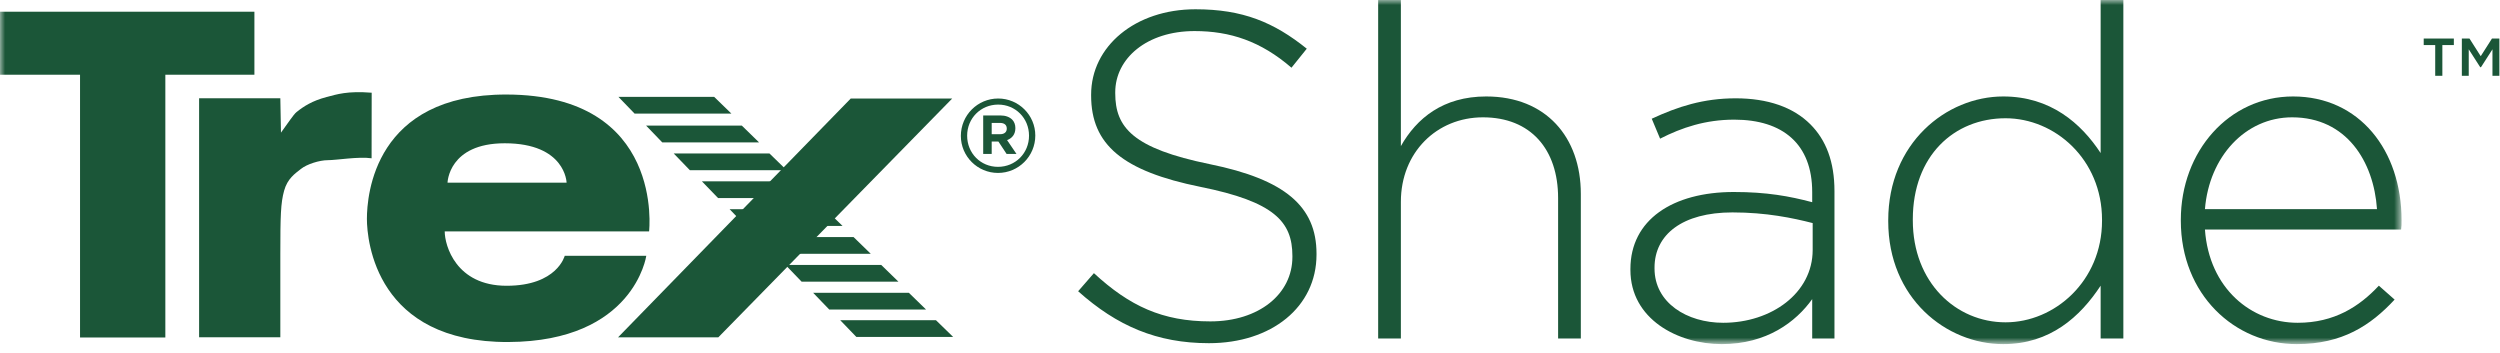 <?xml version="1.0" encoding="UTF-8"?>
<svg width="248px" height="35px" viewBox="0 0 248 35" version="1.1" xmlns="http://www.w3.org/2000/svg" xmlns:xlink="http://www.w3.org/1999/xlink">
    <title>Trex_Shade_LOGO_GN</title>
    <defs>
        <polygon id="path-1" points="0 0 238.236 0 238.236 34.076 0 34.076"></polygon>
    </defs>
    <g id="Page-1" stroke="none" stroke-width="1" fill="none" fill-rule="evenodd">
        <g id="Trex_Shade_LOGO_GN">
            <path d="M106.952,28.892 L108.516,27.097 C112.058,30.364 115.325,31.882 120.063,31.882 C124.894,31.882 128.206,29.167 128.206,25.488 L128.206,25.395 C128.206,21.991 126.412,20.012 119.097,18.54 C111.368,16.976 108.24,14.354 108.24,9.477 L108.24,9.385 C108.24,4.6 112.61,0.92 118.591,0.92 C123.284,0.92 126.366,2.208 129.632,4.83 L128.114,6.717 C125.078,4.095 122.042,3.082 118.499,3.082 C113.76,3.082 110.632,5.797 110.632,9.155 L110.632,9.247 C110.632,12.651 112.38,14.721 120.017,16.286 C127.47,17.804 130.598,20.473 130.598,25.165 L130.598,25.257 C130.598,30.455 126.136,34.044 119.925,34.044 C114.773,34.044 110.816,32.342 106.952,28.892" id="Fill-1" fill="#1B5638"></path>
            <g id="Group-8">
                <mask id="mask-2" fill="white">
                    <use xlink:href="#path-1"></use>
                </mask>
                <g id="Clip-3"></g>
                <path d="M136.713,0 L138.967,0 L138.967,14.492 C140.532,11.731 143.154,9.569 147.433,9.569 C153.368,9.569 156.818,13.617 156.818,19.23 L156.818,33.584 L154.564,33.584 L154.564,19.644 C154.564,14.814 151.849,11.639 147.111,11.639 C142.51,11.639 138.967,15.136 138.967,20.012 L138.967,33.584 L136.713,33.584 L136.713,0" id="Fill-2" fill="#1B5638" mask="url(#mask-2)"></path>
                <path d="M179.817,24.797 L179.817,22.129 C177.838,21.622 175.216,21.071 171.858,21.071 C166.889,21.071 164.129,23.279 164.129,26.545 L164.129,26.637 C164.129,30.041 167.349,32.02 170.937,32.02 C175.722,32.02 179.817,29.076 179.817,24.797 Z M161.737,26.776 L161.737,26.683 C161.737,21.807 165.923,19.046 171.996,19.046 C175.262,19.046 177.516,19.46 179.77,20.058 L179.77,19.046 C179.77,14.307 176.873,11.869 172.042,11.869 C169.189,11.869 166.843,12.651 164.681,13.756 L163.853,11.777 C166.429,10.581 168.96,9.753 172.179,9.753 C175.354,9.753 177.884,10.627 179.587,12.329 C181.151,13.893 181.979,16.056 181.979,18.954 L181.979,33.584 L179.77,33.584 L179.77,29.673 C178.161,31.928 175.262,34.136 170.799,34.136 C166.429,34.136 161.737,31.652 161.737,26.776 L161.737,26.776 Z" id="Fill-4" fill="#1B5638" mask="url(#mask-2)"></path>
                <path d="M208.521,21.899 L208.521,21.807 C208.521,15.78 203.829,11.731 198.952,11.731 C193.845,11.731 189.751,15.458 189.751,21.761 L189.751,21.853 C189.751,28.018 194.03,31.974 198.952,31.974 C203.829,31.974 208.521,27.879 208.521,21.899 Z M187.313,21.945 L187.313,21.853 C187.313,14.216 193.063,9.569 198.722,9.569 C203.415,9.569 206.451,12.237 208.383,15.181 L208.383,0 L210.637,0 L210.637,33.584 L208.383,33.584 L208.383,28.339 C206.359,31.422 203.369,34.136 198.722,34.136 C193.063,34.136 187.313,29.581 187.313,21.945 L187.313,21.945 Z" id="Fill-5" fill="#1B5638" mask="url(#mask-2)"></path>
                <path d="M235.798,20.748 C235.476,16.01 232.761,11.639 227.379,11.639 C222.733,11.639 219.144,15.55 218.73,20.748 L235.798,20.748 Z M216.338,21.899 L216.338,21.807 C216.338,14.998 221.123,9.569 227.471,9.569 C234.049,9.569 238.236,14.906 238.236,21.853 C238.236,22.267 238.236,22.405 238.19,22.773 L218.73,22.773 C219.144,28.616 223.331,32.02 227.931,32.02 C231.566,32.02 234.049,30.41 235.982,28.339 L237.546,29.72 C235.154,32.296 232.347,34.136 227.839,34.136 C221.674,34.136 216.338,29.213 216.338,21.899 L216.338,21.899 Z" id="Fill-6" fill="#1B5638" mask="url(#mask-2)"></path>
                <polyline id="Fill-7" fill="#1B5638" mask="url(#mask-2)" points="7.94 33.479 7.94 7.413 -0.06 7.413 -0.06 1.162 25.237 1.162 25.237 7.413 16.402 7.413 16.402 33.479 7.94 33.479"></polyline>
            </g>
            <path d="M27.809,33.454 L19.751,33.454 L19.751,9.748 L27.809,9.748 L27.872,13.158 C28.555,12.229 29.112,11.362 29.42,11.113 C30.117,10.556 30.971,9.998 32.397,9.625 C33.431,9.356 34.444,9.006 36.871,9.197 L36.862,15.702 C35.559,15.515 33.39,15.889 32.522,15.889 C31.682,15.889 30.438,16.289 29.856,16.755 C29.271,17.219 28.514,17.711 28.182,18.925 C27.848,20.137 27.809,21.383 27.809,25.248 L27.809,33.454" id="Fill-9" fill="#1B5638"></path>
            <polyline id="Fill-10" fill="#1B5638" points="72.556 11.271 70.848 9.612 61.35 9.612 62.953 11.271 72.556 11.271"></polyline>
            <polyline id="Fill-11" fill="#1B5638" points="75.295 14.123 73.59 12.461 64.093 12.461 65.694 14.123 75.295 14.123"></polyline>
            <polyline id="Fill-12" fill="#1B5638" points="78.039 16.885 76.333 15.226 66.834 15.226 68.435 16.885 78.039 16.885"></polyline>
            <polyline id="Fill-13" fill="#1B5638" points="80.838 19.651 79.133 17.991 69.631 17.991 71.237 19.651 80.838 19.651"></polyline>
            <polyline id="Fill-14" fill="#1B5638" points="86.381 25.178 84.674 23.518 75.174 23.518 76.778 25.178 86.381 25.178"></polyline>
            <polyline id="Fill-15" fill="#1B5638" points="83.582 22.414 81.872 20.752 72.376 20.752 73.978 22.414 83.582 22.414"></polyline>
            <polyline id="Fill-16" fill="#1B5638" points="89.124 27.941 87.417 26.28 77.919 26.28 79.52 27.941 89.124 27.941"></polyline>
            <polyline id="Fill-17" fill="#1B5638" points="91.864 30.705 90.157 29.043 80.661 29.043 82.261 30.705 91.864 30.705"></polyline>
            <polyline id="Fill-18" fill="#1B5638" points="94.555 33.426 92.847 31.764 83.35 31.764 84.952 33.426 94.555 33.426"></polyline>
            <polyline id="Fill-19" fill="#1B5638" points="61.307 33.466 84.395 9.772 94.46 9.772 71.254 33.466 61.307 33.466"></polyline>
            <path d="M50.253,9.377 C37.141,9.346 36.397,19.358 36.397,21.715 C36.397,23.916 37.327,33.991 50.438,33.928 C62.902,33.871 64.111,25.375 64.111,25.375 L56.02,25.375 C56.02,25.375 55.276,28.348 50.253,28.348 C45.232,28.348 44.116,24.35 44.116,22.955 L64.389,22.955 C64.389,22.955 65.971,9.414 50.253,9.377 Z M44.395,18.119 C44.395,18.119 44.488,14.213 50.068,14.213 C56.113,14.213 56.206,18.119 56.206,18.119 L44.395,18.119 L44.395,18.119 Z" id="Fill-20" fill="#1B5638"></path>
            <path d="M99.872,12.769 C99.872,13.086 99.644,13.313 99.217,13.313 L98.376,13.313 L98.376,12.194 L99.198,12.194 C99.616,12.194 99.872,12.383 99.872,12.75 L99.872,12.769 Z M99.902,13.899 C100.389,13.72 100.725,13.334 100.725,12.72 L100.725,12.701 C100.725,12.364 100.614,12.075 100.409,11.866 C100.139,11.6 99.744,11.452 99.229,11.452 L97.533,11.452 L97.533,15.268 L98.376,15.268 L98.376,14.037 L99.04,14.037 L99.853,15.268 L100.833,15.268 L99.902,13.899 L99.902,13.899 Z" id="Fill-21" fill="#1B5638"></path>
            <path d="M99.021,10.375 C97.292,10.375 95.941,11.73 95.941,13.462 C95.941,15.204 97.284,16.551 99,16.551 C100.726,16.551 102.079,15.196 102.079,13.462 C102.079,11.722 100.736,10.375 99.021,10.375 Z M99,17.155 C96.97,17.155 95.317,15.508 95.317,13.483 C95.317,11.428 96.98,9.772 99.021,9.772 C101.049,9.772 102.702,11.418 102.702,13.443 C102.702,15.498 101.041,17.155 99,17.155 L99,17.155 Z" id="Fill-22" fill="#1B5638"></path>
            <path d="M244.215,3.821 L244.971,3.821 L246.088,5.575 L247.205,3.821 L247.938,3.821 L247.938,7.521 L247.252,7.521 L247.252,4.891 L246.112,6.668 L246.039,6.668 L244.899,4.891 L244.899,7.521 L244.215,7.521 L244.215,3.821 Z M241.573,4.47 L240.432,4.47 L240.432,3.821 L243.422,3.821 L243.422,4.47 L242.282,4.47 L242.282,7.521 L241.573,7.521 L241.573,4.47 L241.573,4.47 Z" id="Fill-23" fill="#1B5638"></path>
        </g>
    </g>
</svg>